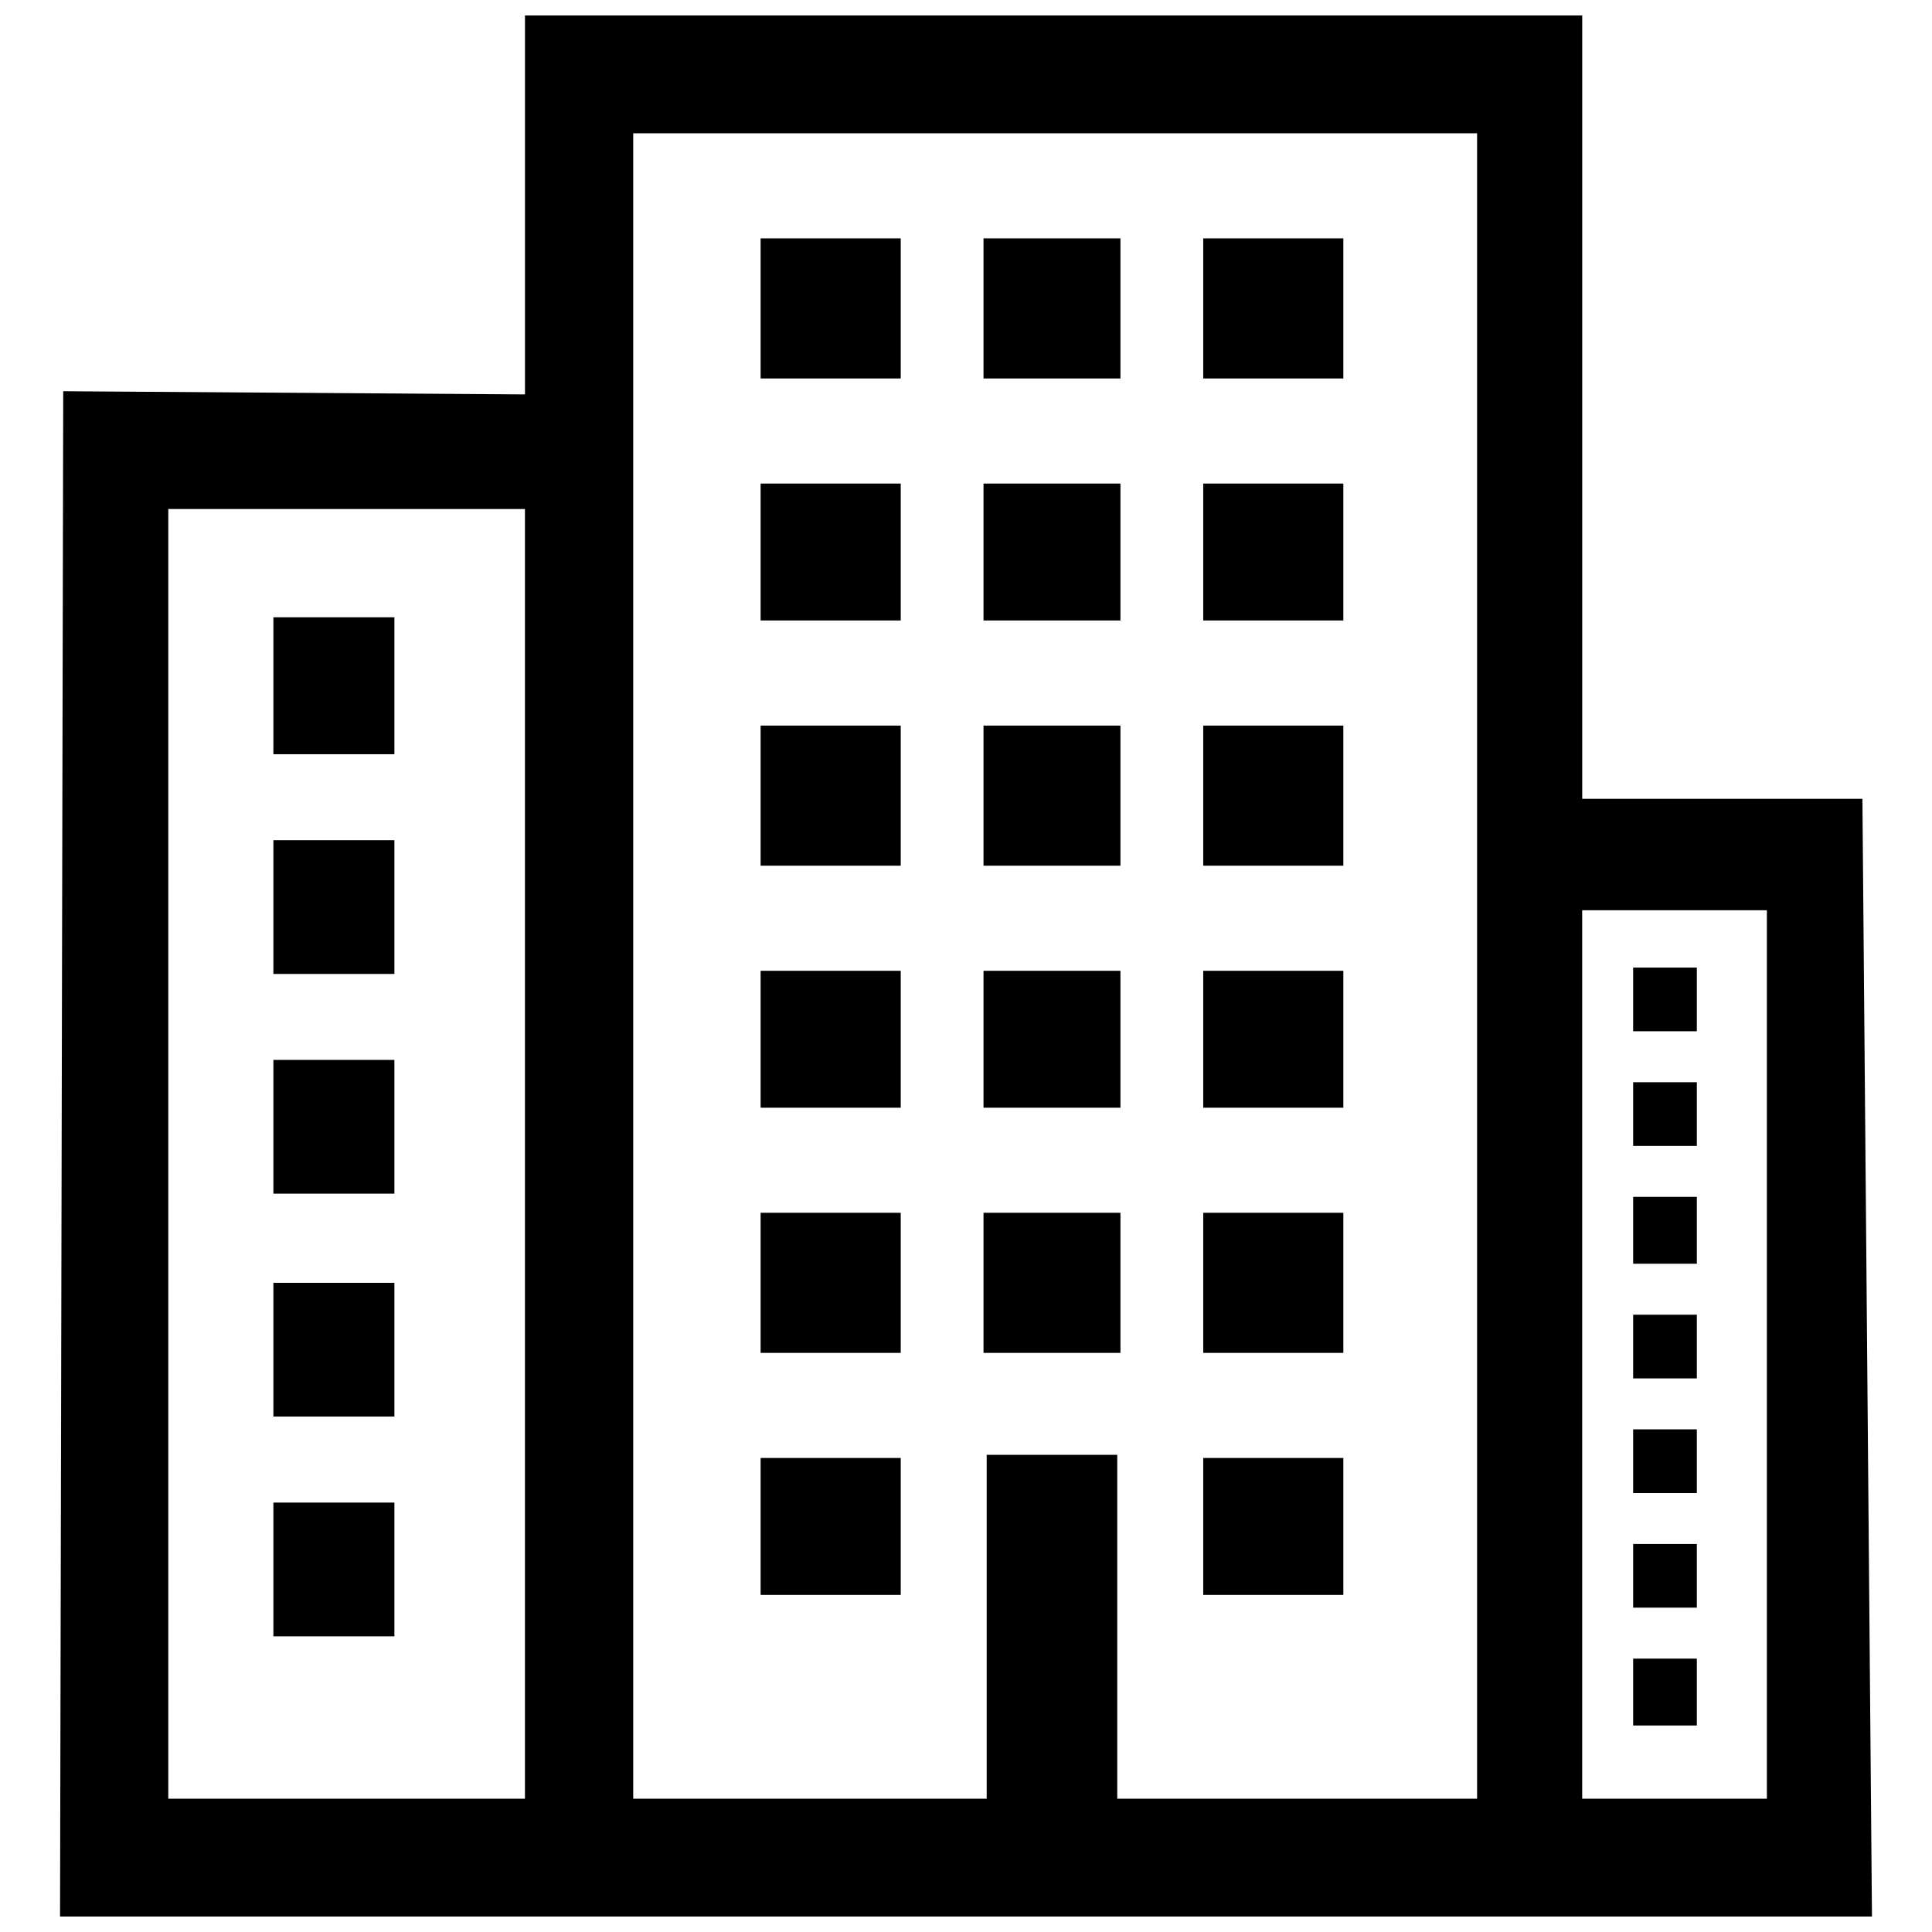 <?xml version="1.0" encoding="UTF-8"?>
<!-- The Best Svg Icon site in the world: iconSvg.co, Visit us! https://iconsvg.co -->
<svg width="800px" height="800px" version="1.1" viewBox="144 144 512 512" xmlns="http://www.w3.org/2000/svg">
 <defs>
  <clipPath id="a">
   <path d="m159 148.09h482v503.81h-482z"/>
  </clipPath>
 </defs>
 <g clip-path="url(#a)">
  <path d="m637.56 355.7 2.531 296.21h-480.18l0.844-404.23 122.37 0.844v-100.43h280.18v207.6zm-325.75-176.38v441.36h93.672v-91.141h34.602v91.141h95.359v-441.36zm-123.21 99.582v341.78h94.516v-341.78zm423.64 341.78v-235.45h-48.945v235.45z" fill-rule="evenodd"/>
 </g>
 <path d="m216.45 307.59h32.07v36.289h-32.07z" fill-rule="evenodd"/>
 <path d="m576.8 400.42h16.879v16.875h-16.879z" fill-rule="evenodd"/>
 <path d="m216.45 366.66h32.07v35.445h-32.07z" fill-rule="evenodd"/>
 <path d="m216.45 424.89h32.07v35.441h-32.07z" fill-rule="evenodd"/>
 <path d="m216.45 483.96h32.07v35.445h-32.07z" fill-rule="evenodd"/>
 <path d="m216.45 542.2h32.07v35.445h-32.07z" fill-rule="evenodd"/>
 <path d="m345.57 207.17h37.133v37.129h-37.133z" fill-rule="evenodd"/>
 <path d="m404.64 207.17h36.289v37.129h-36.289z" fill-rule="evenodd"/>
 <path d="m462.87 207.17h37.129v37.129h-37.129z" fill-rule="evenodd"/>
 <path d="m345.57 272.15h37.133v36.285h-37.133z" fill-rule="evenodd"/>
 <path d="m345.57 336.29h37.133v37.129h-37.133z" fill-rule="evenodd"/>
 <path d="m345.57 401.27h37.133v36.285h-37.133z" fill-rule="evenodd"/>
 <path d="m345.57 465.4h37.133v37.129h-37.133z" fill-rule="evenodd"/>
 <path d="m345.57 530.38h37.133v36.285h-37.133z" fill-rule="evenodd"/>
 <path d="m404.64 272.15h36.289v36.285h-36.289z" fill-rule="evenodd"/>
 <path d="m404.64 336.29h36.289v37.129h-36.289z" fill-rule="evenodd"/>
 <path d="m404.64 401.27h36.289v36.285h-36.289z" fill-rule="evenodd"/>
 <path d="m404.64 465.4h36.289v37.129h-36.289z" fill-rule="evenodd"/>
 <path d="m462.87 272.15h37.129v36.285h-37.129z" fill-rule="evenodd"/>
 <path d="m462.87 336.29h37.129v37.129h-37.129z" fill-rule="evenodd"/>
 <path d="m462.87 401.27h37.129v36.285h-37.129z" fill-rule="evenodd"/>
 <path d="m462.87 465.4h37.129v37.129h-37.129z" fill-rule="evenodd"/>
 <path d="m462.87 530.38h37.129v36.285h-37.129z" fill-rule="evenodd"/>
 <path d="m576.8 430.8h16.879v16.879h-16.879z" fill-rule="evenodd"/>
 <path d="m576.8 461.18h16.879v17.723h-16.879z" fill-rule="evenodd"/>
 <path d="m576.8 492.41h16.879v16.879h-16.879z" fill-rule="evenodd"/>
 <path d="m576.8 522.79h16.879v16.879h-16.879z" fill-rule="evenodd"/>
 <path d="m576.8 553.17h16.879v16.875h-16.879z" fill-rule="evenodd"/>
 <path d="m576.8 583.55h16.879v17.723h-16.879z" fill-rule="evenodd"/>
</svg>